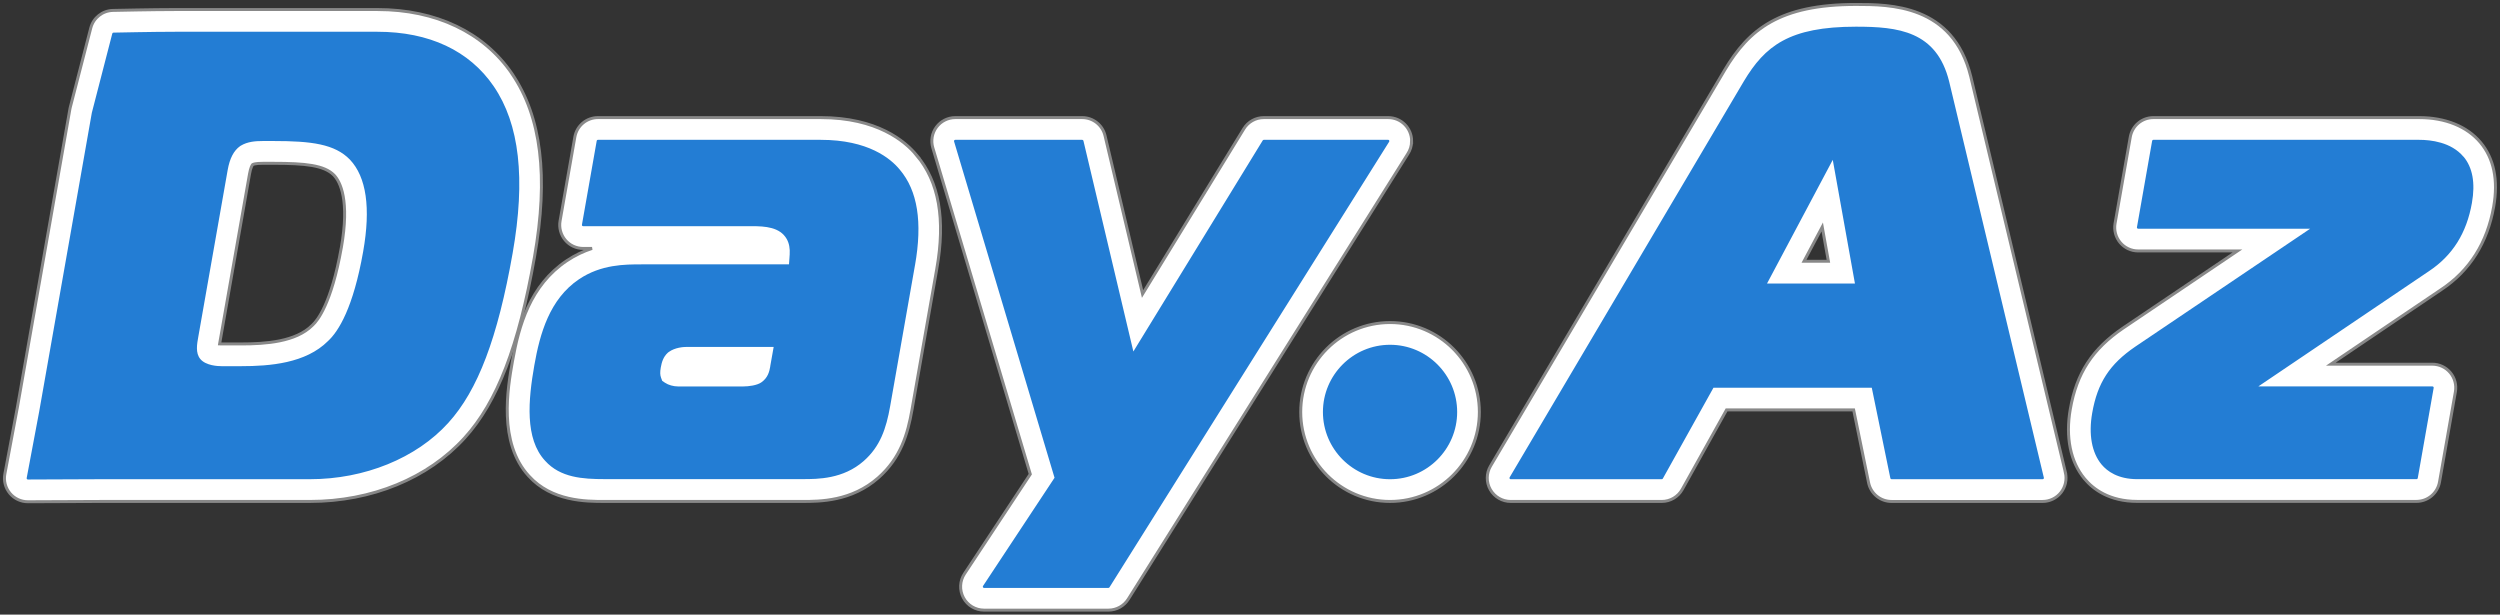 <svg xmlns="http://www.w3.org/2000/svg" width="842" height="207">
  <rect width="100%" height="100%" fill="#333333" stroke="none"/>
  <path fill="#FFF" stroke="#888" d="M835.43 47.973c-4.52-5.394-11.837-8.364-20.603-8.364h-89.58c-3.83 0-7.104 2.75-7.77 6.53l-5.125 29.11c-.403 2.3.23 4.66 1.728 6.45 1.5 1.79 3.71 2.82 6.044 2.82h33.45l-38.572 26.01c-10.306 7.03-15.596 15.17-17.72 27.23-1.672 9.48.036 17.84 4.807 23.53 2.89 3.46 8.32 7.58 17.71 7.58h94.06c3.83 0 7.1-2.75 7.77-6.53l5.35-30.4c.4-2.3-.23-4.66-1.73-6.45s-3.72-2.83-6.05-2.83h-34.18l37.24-25.16c9.53-6.33 15.47-15.72 17.61-27.88 1.58-8.97.076-16.26-4.465-21.68zm-359.992-.463c0-4.364-3.53-7.9-7.888-7.9h-41.906c-2.744 0-5.29 1.426-6.724 3.767L384.812 99.02l-12.64-53.334c-.844-3.562-4.02-6.077-7.676-6.077h-42.76c-2.492 0-4.838 1.18-6.327 3.18-1.49 2-1.95 4.59-1.24 6.98L347 159.7l-22.157 33.53c-1.6 2.42-1.745 5.532-.37 8.1 1.376 2.56 4.046 4.16 6.95 4.16h41.905c2.714 0 5.236-1.4 6.68-3.7l94.1-149.9c.84-1.256 1.325-2.76 1.325-4.384zm-7.272 61.124c-16.588 0-30.083 13.515-30.083 30.126 0 16.612 13.495 30.126 30.083 30.126 16.587 0 30.082-13.515 30.082-30.126 0-16.61-13.495-30.126-30.082-30.126zm-295.7-83.78c-9.525-13.955-25.62-21.64-45.32-21.64h-68.2c-7.488 0-20.366.285-20.91.296-3.53.08-6.578 2.497-7.463 5.92l-6.895 26.68c-.052.2-.096.404-.132.608l-17.71 100.58-4.2 22.33c-.436 2.316.185 4.708 1.693 6.52 1.49 1.8 3.72 2.842 6.06 2.842h.04c.2 0 20.41-.104 24.83-.104h70.12c20.81 0 39.82-7.813 52.14-21.435 10.95-12.03 18.2-30.82 23.49-60.88 4.77-27.08 2.29-47.27-7.56-61.71zm-57.51 58.54c-3.346 19-8.16 24.672-9.555 25.96-.08.073-.16.15-.23.227-5.53 5.55-15.69 6.26-23.93 6.26H74.6c-.227 0-.44-.01-.64-.02.073-.45.16-.93.23-1.32l.13-.72 9.727-55.24c.38-2.16.884-2.91 1.064-3.12.93-.42 2.78-.42 3.42-.42h3.63c10.64 0 17.03.64 20.33 4 2.15 2.29 5.28 8.49 2.47 24.42z"/>
  <path fill="#FFF" stroke="#888" d="M308.752 52.298c-3.93-4.76-13.332-12.69-32.33-12.69H201.38c-3.83 0-7.105 2.752-7.77 6.53l-4.977 28.26c-.404 2.3.228 4.663 1.726 6.452 1.49 1.79 3.71 2.823 6.04 2.823h3c-2.81.922-5.69 2.25-8.54 4.16-12.3 8.27-16.14 21.77-18.27 33.884-1.57 8.91-4.83 27.425 5.52 38.61 7.74 8.56 19.29 8.56 25.5 8.56h66.7c5.75 0 16.46 0 25.5-7.963 7.61-6.704 9.94-14.9 11.32-22.755l8.37-47.54c2.98-16.85.76-29.4-6.78-38.34zm386.882 106.848L663.75 25.76C657.773 1.5 636.5 1.5 625.073 1.5c-25.803 0-36.035 8.43-44.18 22.038L502.008 156.96c-1.444 2.442-1.47 5.472-.066 7.938 1.403 2.466 4.02 3.988 6.854 3.988h50.89c2.857 0 5.495-1.55 6.888-4.05l14.925-26.778h42.81l5.03 24.52c.75 3.672 3.98 6.31 7.73 6.31h50.88c2.41 0 4.7-1.11 6.19-3.01s2.04-4.38 1.48-6.732zM607.586 88l6.144-11.56L615.803 88h-8.217z"/>
  <path fill="#237DD4" d="M308.172 89.335c2.565-14.555.89-25.086-5.125-32.197-3.102-3.774-10.64-10.042-26.625-10.042H201.38c-.2 0-.373.144-.408.343l-4.976 28.26c-.02.12.013.24.092.34.077.09.192.14.315.14h56.87c4.46 0 9.41.33 11.677 4.29.82 1.43 1.16 3.21 1.015 5.29l-.232 3.28h-49.51c-5.798 0-13.74 0-21.198 5-9.952 6.69-13.198 18.39-15.06 28.96-2.07 11.76-3.256 24.79 3.634 32.2 5.12 5.7 12.7 6.17 20.03 6.17h66.7c5.1 0 13.64 0 20.57-6.1 5.55-4.89 7.57-10.91 8.9-18.44l8.37-47.53zm-48.75 34.114c-.317 1.79-.838 3.84-3.033 5.35-1.46 1-4.22 1.36-6.15 1.36h-21.8c-1.62 0-3.32-.48-4.45-1.24l-.95-.64-.4-1.07c-.33-.91-.36-1.9-.09-3.43.31-1.75.81-3.56 2.36-4.97l.31-.25c2.14-1.55 4.99-1.72 6.12-1.72h29.23l-1.17 6.58zM9.392 161.5s20.38-.104 24.868-.104h70.127c18.432 0 35.85-7.09 46.588-18.964 9.963-10.953 16.648-28.582 21.683-57.167 4.412-25.063 2.33-43.443-6.366-56.19-8.205-12.02-21.74-18.376-39.146-18.376h-68.2c-7.417 0-20.613.29-20.735.29-.19 0-.35.13-.39.31l-6.89 26.68L13.2 138.6l-4.215 22.41c-.022.123.01.248.088.34.08.097.196.15.32.15m57.445-48.36l9.85-55.92c.685-3.883 2.05-6.5 4.17-8.002l.217-.14c2.306-1.39 4.945-1.583 7.455-1.583h3.63c12.72 0 20.583 1 25.69 6.265 5.56 5.87 7.053 16.27 4.467 30.94-3.342 18.99-8.29 26.888-11.854 30.17-7.485 7.498-19.555 8.458-29.235 8.458H74.6c-1.21 0-5.295-.174-7.142-2.424-1.666-2.026-1.136-4.937-.623-7.753zM829.7 52.786c-4.146-4.95-11.098-5.69-14.873-5.69h-89.58c-.2 0-.37.145-.406.343l-5.12 29.11c-.02.12.01.24.09.33.08.09.2.15.32.15h57.94l-58.9 39.72c-8.65 5.9-12.73 12.16-14.51 22.31-1.28 7.26-.15 13.45 3.17 17.41 1.88 2.24 5.48 4.91 11.99 4.91h94.07c.21 0 .38-.15.41-.34l5.36-30.4c.02-.13-.01-.25-.09-.34-.08-.1-.19-.15-.31-.15H760.6l57.485-38.83c7.94-5.28 12.665-12.79 14.46-22.99 1.18-6.69.23-11.92-2.827-15.57zM467.907 47.31c-.073-.132-.213-.215-.362-.215h-41.9c-.147 0-.277.075-.355.2l-43.573 71.087-16.818-70.97c-.05-.186-.21-.317-.41-.317h-42.76c-.13 0-.26.063-.33.167-.08.103-.1.24-.07.366l33.84 113.28-24.09 36.455c-.09.127-.09.29-.02.422.07.135.21.22.36.22h41.9c.14 0 .27-.075.35-.197l94.2-150.08c.08-.127.08-.287.01-.418zm162.503 83.26l6.264 30.5c.04.19.21.33.404.33h50.883c.13 0 .25-.06.33-.16.08-.097.11-.228.08-.35L656.48 27.478c-4.207-17.075-17.254-18.49-31.4-18.49-22.49 0-30.627 6.473-37.777 18.418l-78.854 133.37c-.08.128-.08.287-.01.415.07.13.21.21.36.21h50.89c.14 0 .28-.08.35-.21l17.06-30.61h53.3zm-13.137-76.73l7.47 41.648h-29.608l22.138-41.648zm-149.107 62.282c-12.465 0-22.606 10.155-22.606 22.638 0 12.483 10.142 22.64 22.606 22.64 12.464 0 22.604-10.156 22.604-22.64 0-12.483-10.14-22.638-22.604-22.638z"/>
</svg>
